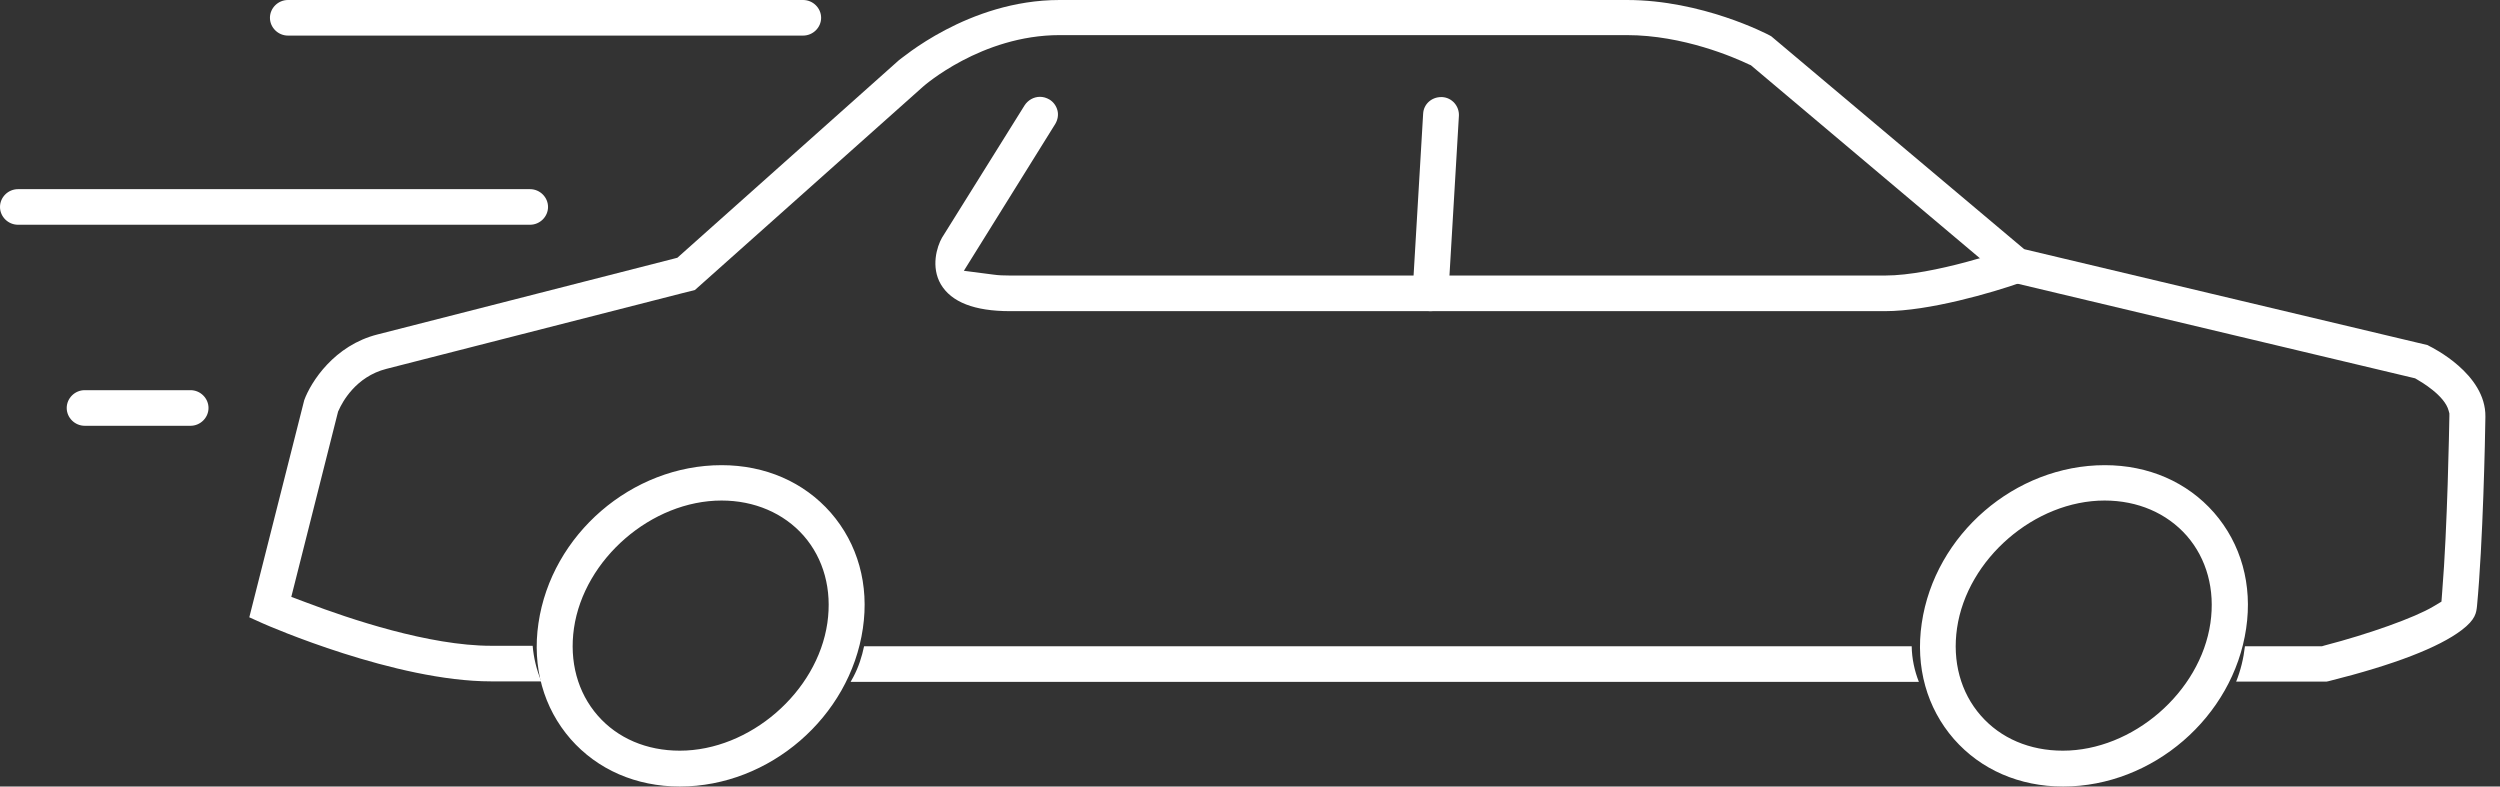 <svg width="89" height="28" viewBox="0 0 89 28" fill="none" xmlns="http://www.w3.org/2000/svg">
<rect x="0" y="0" width="89" height="28" fill="#333333" stroke="none"/>
<path d="M30.282 24.274C30.316 24.215 30.351 24.147 30.385 24.088C30.564 23.75 30.684 23.378 30.761 23.007H68.056C68.064 23.454 68.158 23.885 68.312 24.274H30.282Z" fill="white"/>
<path d="M79.604 24.274C79.767 23.868 79.869 23.446 79.92 23.007H82.662L82.748 22.981C84.345 22.567 85.968 21.984 86.618 21.596L86.916 21.418L86.942 21.072C87.13 18.791 87.19 15.217 87.198 14.811V14.718L87.173 14.625C87.036 14.076 86.165 13.578 86.062 13.518L85.977 13.468L71.455 10.012L62.332 2.323L62.255 2.29C61.743 2.045 59.915 1.25 57.916 1.25H37.722C34.937 1.25 32.879 3.067 32.861 3.084L24.738 10.325L24.268 10.443C18.434 11.938 14.701 12.893 13.761 13.13C12.659 13.409 12.181 14.329 12.061 14.6L12.036 14.651L10.37 21.249L10.934 21.46C12.429 22.027 15.273 22.99 17.485 22.99H18.963C18.997 23.412 19.1 23.843 19.271 24.257H17.485C14.086 24.257 9.55 22.28 9.362 22.195L8.875 21.976L10.831 14.245C11.07 13.594 11.899 12.293 13.445 11.905C14.786 11.567 21.236 9.911 23.952 9.218L24.114 9.176L32.007 2.138C32.041 2.138 34.45 0 37.722 0H57.916C60.589 0 62.904 1.208 62.998 1.259L63.058 1.293L72.062 8.871L86.421 12.285L86.481 12.319C86.566 12.361 88.505 13.307 88.48 14.836V14.845C88.471 15.58 88.394 19.348 88.181 21.579C88.155 21.807 88.138 22.052 87.634 22.432C86.823 23.049 85.234 23.666 82.902 24.249L82.825 24.265H79.604V24.274Z" fill="white"/>
<path d="M73.446 28C71.891 28 70.516 27.4 69.559 26.31C68.594 25.203 68.184 23.742 68.414 22.187C68.876 19.027 71.737 16.56 74.932 16.56C76.487 16.56 77.862 17.16 78.819 18.25C79.784 19.357 80.194 20.818 79.963 22.373C79.502 25.524 76.641 28 73.446 28ZM74.924 17.819C72.438 17.819 70.029 19.897 69.67 22.364C69.499 23.547 69.798 24.654 70.516 25.474C71.225 26.285 72.258 26.724 73.437 26.724C75.923 26.724 78.332 24.646 78.691 22.179C78.862 20.996 78.562 19.889 77.845 19.069C77.136 18.267 76.102 17.819 74.924 17.819Z" fill="white"/>
<path d="M24.201 28C22.646 28 21.271 27.4 20.314 26.31C19.349 25.203 18.939 23.742 19.169 22.187C19.631 19.027 22.492 16.56 25.687 16.56C27.242 16.56 28.617 17.16 29.574 18.25C30.539 19.357 30.949 20.818 30.718 22.373C30.257 25.524 27.395 28 24.201 28ZM25.687 17.819C23.201 17.819 20.792 19.897 20.433 22.364C20.263 23.547 20.562 24.654 21.279 25.474C21.988 26.285 23.022 26.724 24.201 26.724C26.686 26.724 29.095 24.646 29.454 22.179C29.625 20.996 29.326 19.889 28.608 19.069C27.899 18.267 26.857 17.819 25.687 17.819Z" fill="white"/>
<path d="M35.954 11.077C34.69 11.077 33.87 10.756 33.494 10.122C33.135 9.505 33.349 8.787 33.537 8.458L33.554 8.432L36.475 3.751C36.595 3.566 36.8 3.447 37.022 3.447C37.141 3.447 37.252 3.481 37.355 3.54C37.5 3.625 37.603 3.768 37.645 3.929C37.688 4.089 37.654 4.267 37.569 4.41L34.314 9.64L35.365 9.776C35.535 9.801 35.74 9.809 35.963 9.809H67.107C68.841 9.809 71.532 8.863 71.558 8.855C71.626 8.829 71.703 8.821 71.771 8.821C72.045 8.821 72.284 8.99 72.369 9.243C72.429 9.404 72.421 9.573 72.344 9.725C72.267 9.877 72.139 9.995 71.985 10.046C70.909 10.426 68.662 11.077 67.107 11.077H35.954Z" fill="white"/>
<path d="M50.928 11.077C50.92 11.077 50.903 11.077 50.894 11.077C50.544 11.06 50.271 10.756 50.288 10.409L50.664 4.047C50.681 3.709 50.963 3.456 51.304 3.456C51.313 3.456 51.33 3.456 51.339 3.456C51.689 3.473 51.954 3.777 51.937 4.123L51.561 10.485C51.544 10.815 51.262 11.077 50.928 11.077Z" fill="white"/>
<path d="M10.251 1.267C9.901 1.267 9.61 0.98 9.61 0.634C9.61 0.287 9.901 0 10.251 0H28.591C28.941 0 29.232 0.287 29.232 0.634C29.232 0.98 28.941 1.267 28.591 1.267H10.251Z" fill="white"/>
<path d="M0.641 8.001C0.29 8.001 0 7.714 0 7.368C0 7.021 0.29 6.734 0.641 6.734H18.87C19.22 6.734 19.51 7.021 19.51 7.368C19.51 7.714 19.22 8.001 18.87 8.001H0.641Z" fill="white"/>
<path d="M3.016 15.158C2.665 15.158 2.375 14.87 2.375 14.524C2.375 14.178 2.665 13.89 3.016 13.89H6.783C7.133 13.89 7.423 14.178 7.423 14.524C7.423 14.87 7.133 15.158 6.783 15.158H3.016Z" fill="white"/>
</svg>
